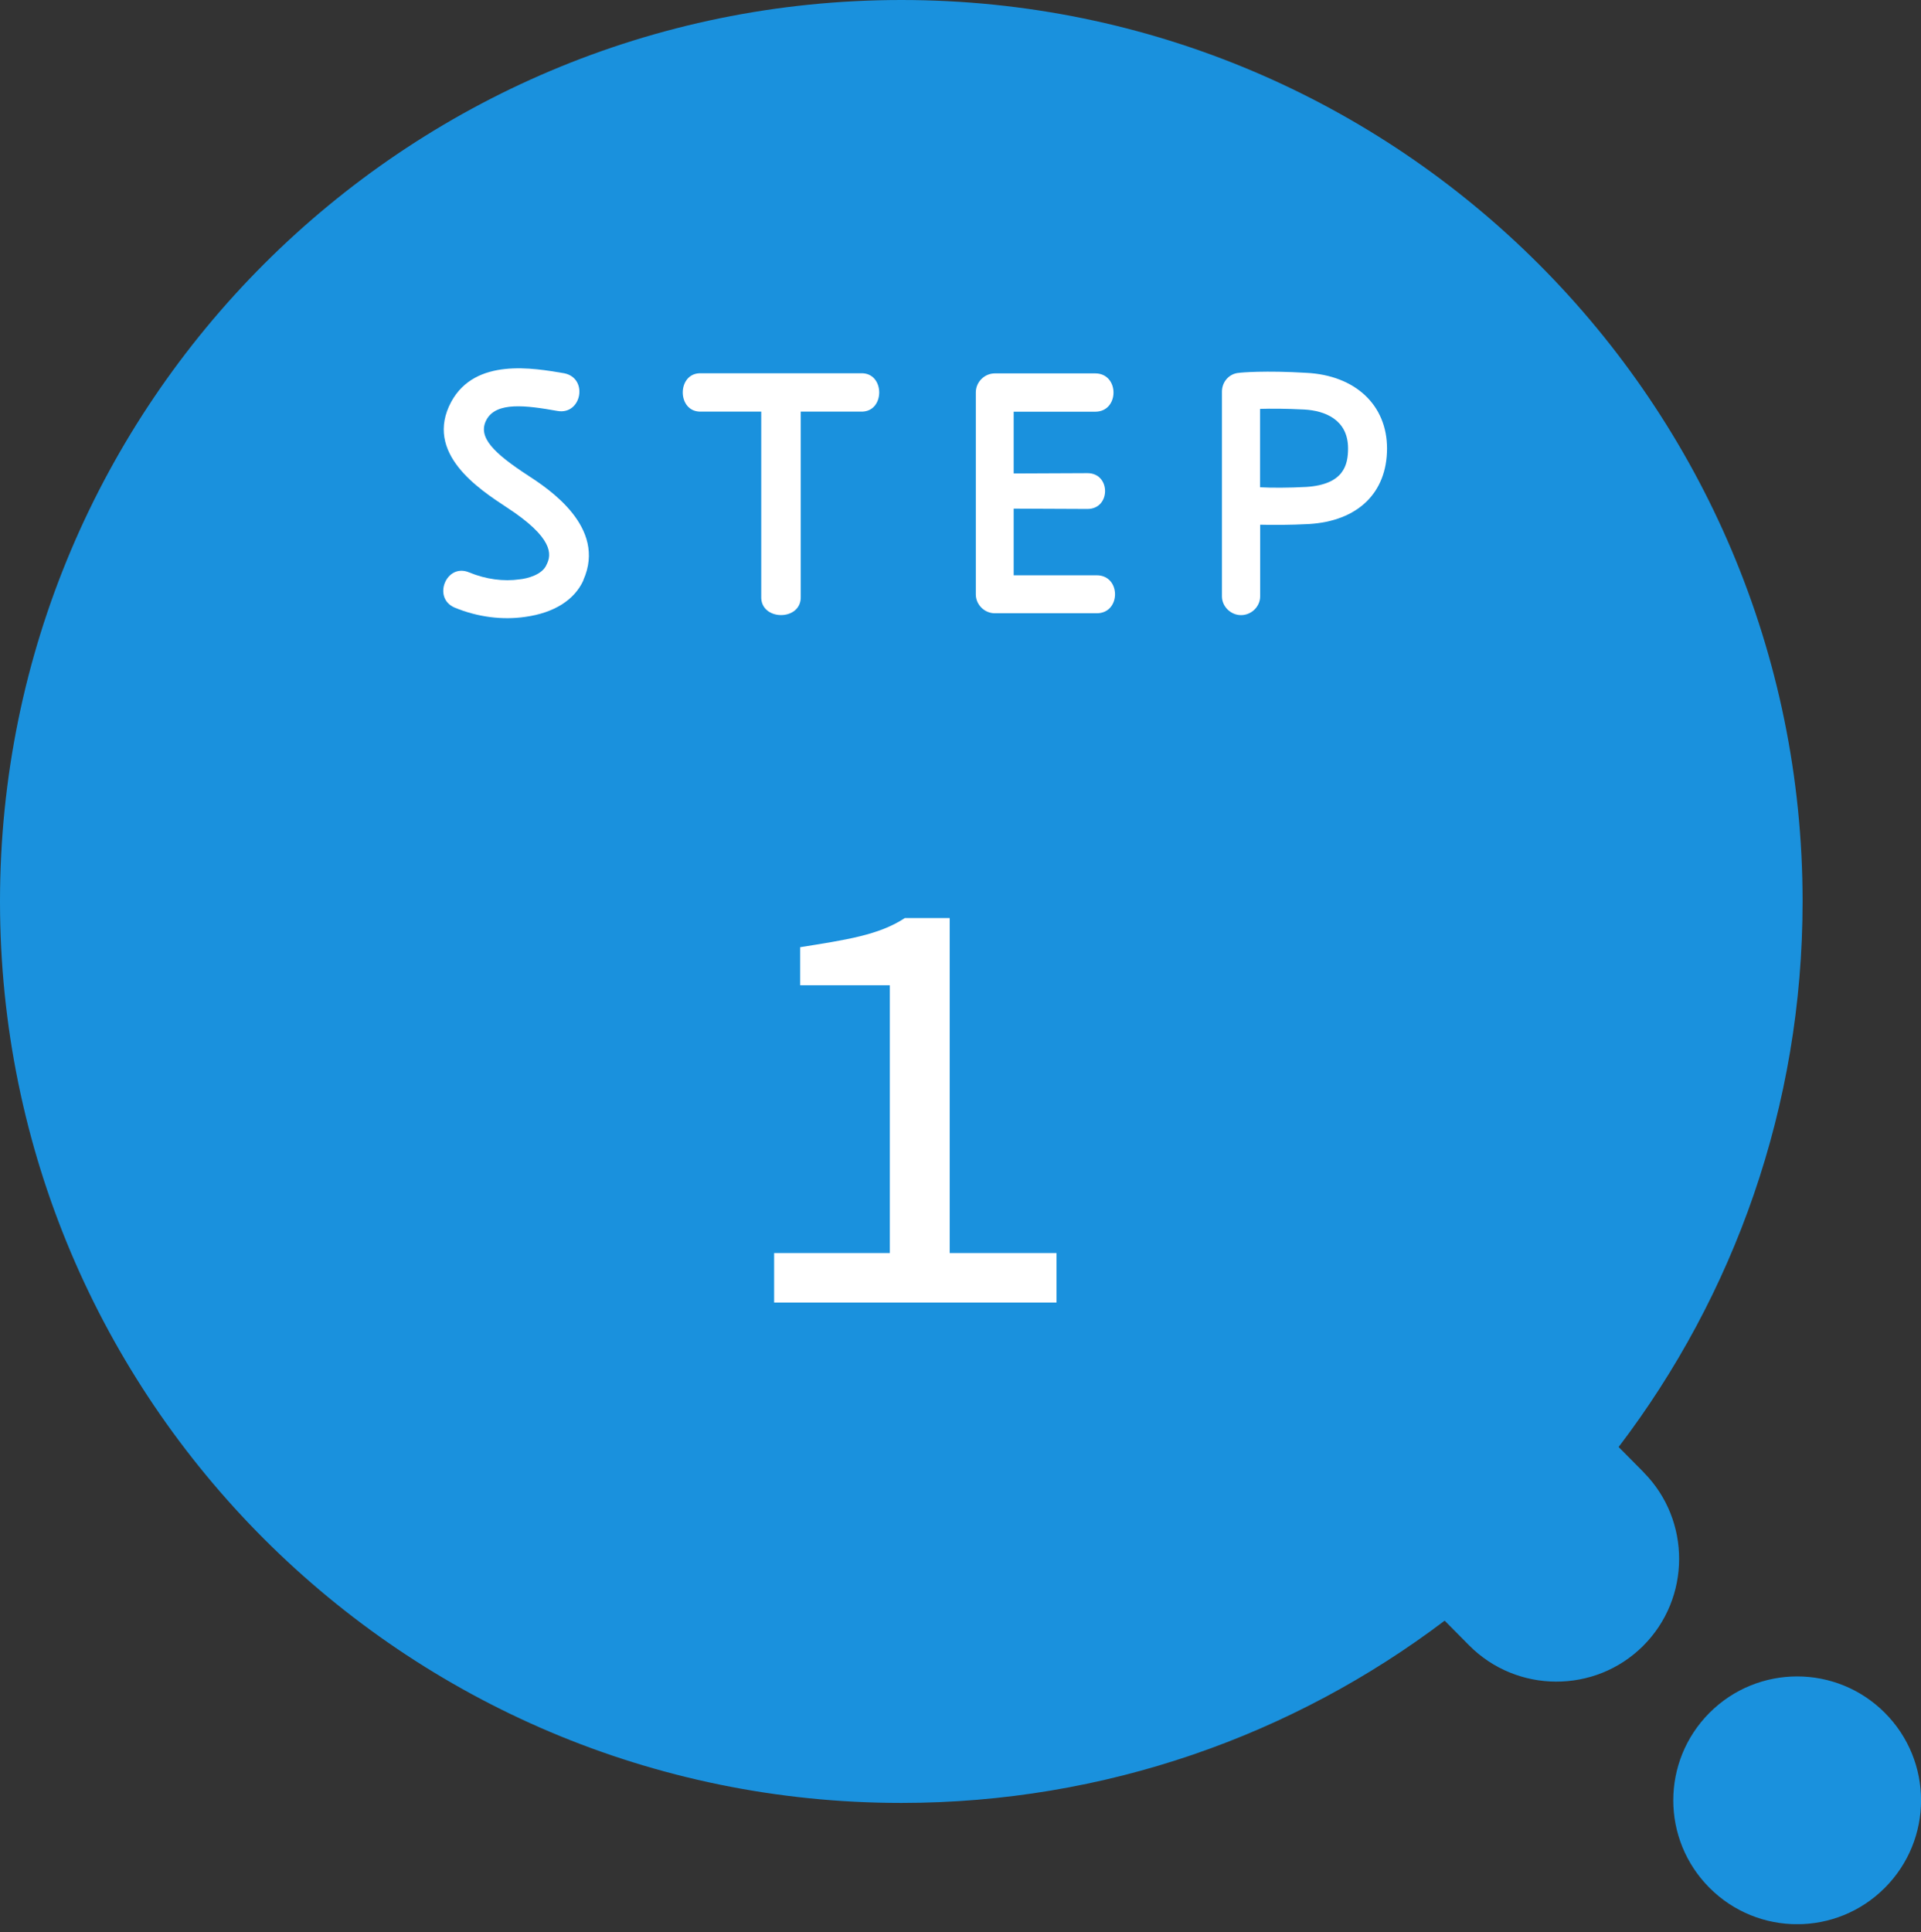 <svg width="177" height="178" viewBox="0 0 177 178" fill="none" xmlns="http://www.w3.org/2000/svg">
<rect x="0" y="0" width="177" height="178" fill="#333333" stroke="none"/>
<g clip-path="url(#clip0_87_194)">
<path d="M151.44 135.63L149.14 133.31C159.77 119.35 166.09 101.94 166.09 83.04C166.09 37.18 128.91 0 83.05 0C37.19 0 0 37.18 0 83.05C0 128.92 37.18 166.1 83.05 166.1C101.85 166.1 119.19 159.84 133.11 149.31L135.37 151.59C139.76 156.01 146.96 156.04 151.38 151.65C155.8 147.26 155.83 140.06 151.44 135.64V135.63ZM173.66 157.79C169.2 153.33 161.98 153.33 157.52 157.79C153.06 162.25 153.06 169.47 157.52 173.93C161.98 178.39 169.2 178.39 173.66 173.93C178.12 169.47 178.12 162.25 173.66 157.79Z" fill="#1A91DD"/>
<path d="M53.76 53.45C52.94 55.27 51.06 56.46 48.41 56.83C46.31 57.14 44.03 56.86 41.9 55.98C39.8 55.1 41.13 51.83 43.24 52.74C44.78 53.37 46.4 53.59 47.9 53.37C48.53 53.31 49.98 52.97 50.37 52C50.83 51.09 51.02 49.55 46.64 46.71C44.19 45.09 39.02 41.76 41.58 37.01C43.8 32.94 49.15 33.91 51.99 34.39C54.24 34.85 53.58 38.26 51.36 37.86C48.49 37.35 45.73 36.98 44.82 38.68C43.97 40.27 45.5 41.75 48.69 43.83C50.48 45 55.94 48.55 53.75 53.44L53.76 53.45Z" fill="white"/>
<path d="M79.3 37.92H73.78V54.93C73.89 57.26 70.03 57.23 70.14 54.93V37.92H64.62C62.34 38.03 62.34 34.28 64.62 34.39H79.3C81.58 34.28 81.58 38.03 79.3 37.92Z" fill="white"/>
<path d="M101.06 56.5H91.67C90.7 56.5 89.91 55.7 89.91 54.76V36.16C89.91 35.19 90.71 34.4 91.67 34.4H100.91C103.16 34.4 103.16 37.93 100.91 37.93H93.4V43.62L100.2 43.59C102.36 43.59 102.36 46.89 100.2 46.89L93.4 46.86V53H101.05C103.3 53 103.3 56.5 101.05 56.5H101.06Z" fill="white"/>
<path d="M127.8 41.31C127.8 45.41 125.1 48.02 120.58 48.28C118.85 48.37 117.25 48.37 116.11 48.34V54.94C116.11 55.88 115.31 56.67 114.35 56.67C113.39 56.67 112.59 55.87 112.59 54.94V36.08C112.59 35.17 113.27 34.4 114.18 34.35C114.29 34.32 116.6 34.12 120.38 34.35C124.87 34.58 127.8 37.31 127.8 41.32V41.31ZM124.21 41.31C124.21 38.64 122.05 37.84 120.2 37.73C118.47 37.64 117.07 37.64 116.1 37.67V44.89C117.15 44.95 118.72 44.95 120.37 44.86C123.84 44.63 124.21 42.81 124.21 41.3V41.31Z" fill="white"/>
<path d="M71.328 120V115.44H81.984V90.768H73.728V87.264C77.904 86.592 80.976 86.16 83.376 84.576H87.504V115.44H97.344V120H71.328Z" fill="white"/>
</g>
<defs>
<clipPath id="clip0_87_194">
<rect width="177.01" height="177.27" fill="white"/>
</clipPath>
</defs>
</svg>
